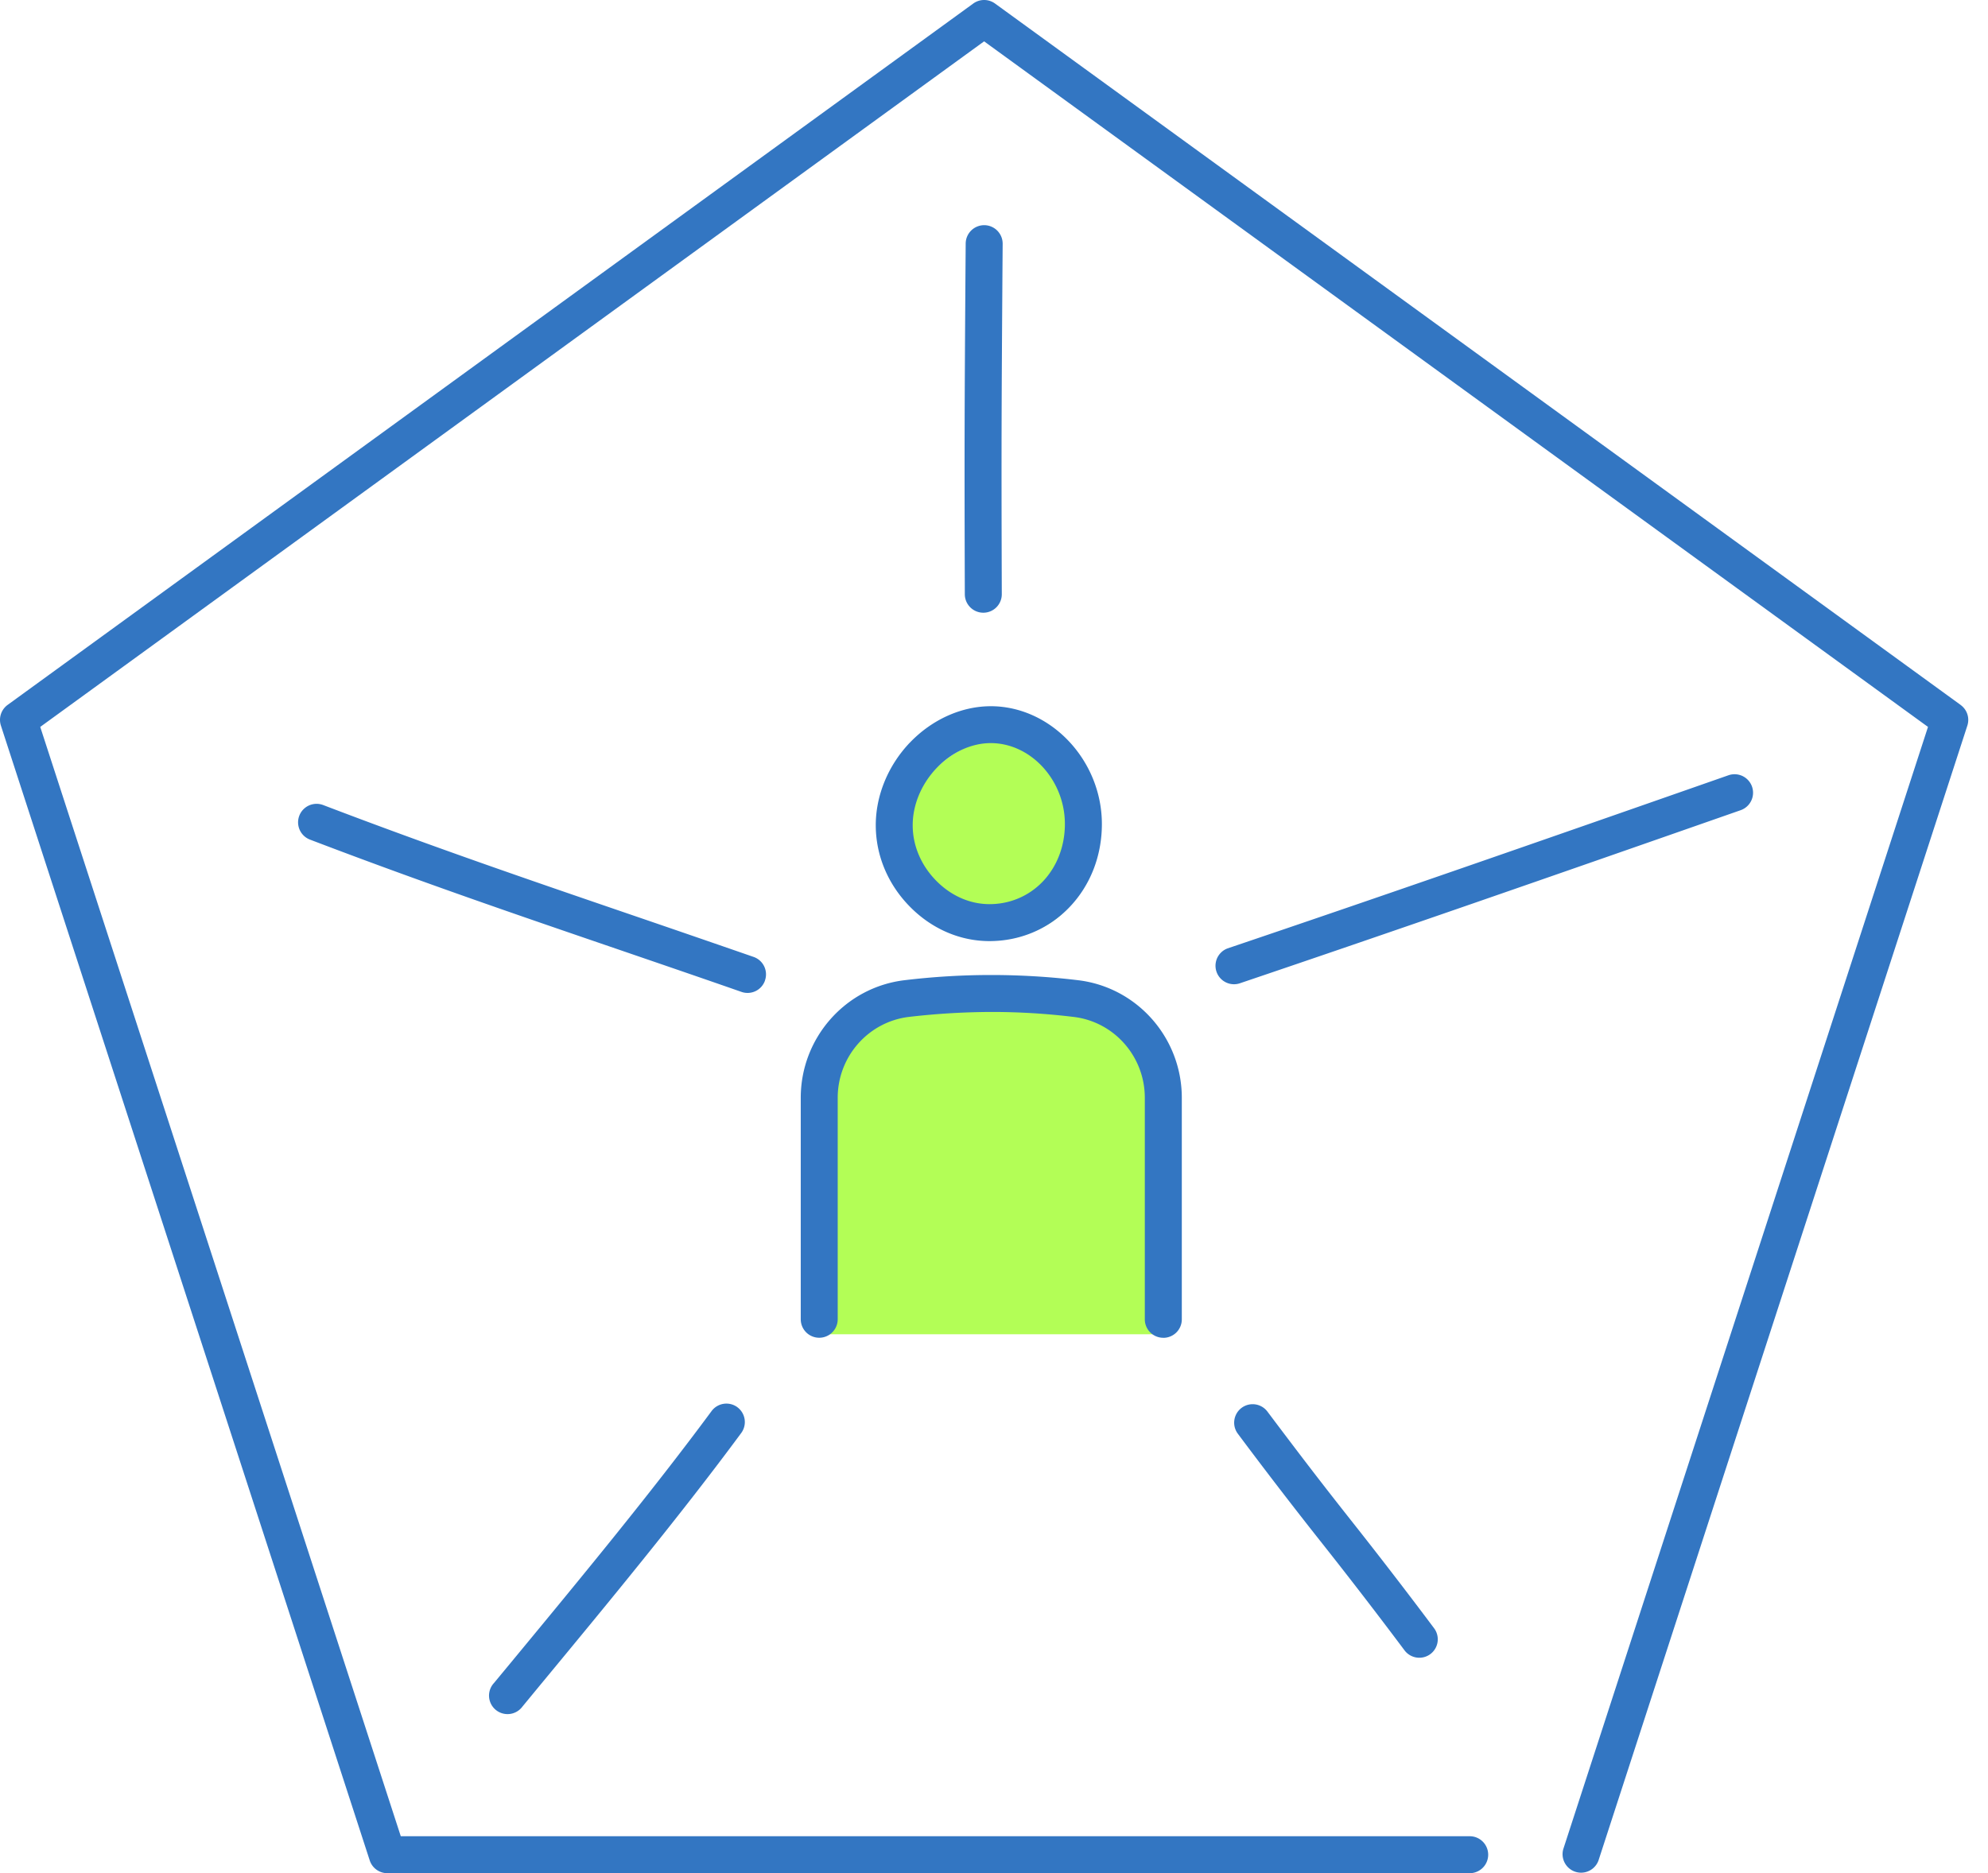 <svg width="87" height="82" fill="none" xmlns="http://www.w3.org/2000/svg"><path d="M43.752 41.04h.015c1.121 0 2.16-.439 2.923-1.24.767-.803 1.19-1.895 1.191-3.077 0-2.336-1.84-4.328-4.019-4.347h-.028c-1.066 0-2.147.49-2.96 1.345-.813.852-1.276 1.975-1.268 3.082.007 1.089.449 2.14 1.242 2.955.801.822 1.833 1.277 2.904 1.283Zm2.903 3.329a31.003 31.003 0 0 0-7.415-.002c-2.189.264-3.827 2.139-3.827 4.344v9.695H50.47v-9.697c0-2.202-1.633-4.078-3.817-4.344l.002.004Z" fill="#B3FE56"/><path d="M85.8 30.856 43.544.154a.811.811 0 0 0-.951 0L.334 30.856a.811.811 0 0 0-.295.904L16.18 81.437a.81.81 0 0 0 .77.56h47.368a.808.808 0 1 0 0-1.618H17.539L1.761 31.82 43.067 1.81l41.307 30.01-15.96 49.12a.81.81 0 0 0 1.54.5l16.142-49.676a.807.807 0 0 0-.293-.904l-.002-.004Z" fill="#3376C2"/><path d="M76.673 34.434a.81.81 0 0 0-1.032-.497c-8.638 3.024-15.32 5.347-21.922 7.579a.81.81 0 0 0 .518 1.534c6.61-2.236 13.295-4.56 21.94-7.585a.81.81 0 0 0 .496-1.031ZM43.879 10.672a.81.81 0 0 0-.803-.815h-.006a.81.81 0 0 0-.809.803l-.01 1.323c-.04 5.973-.049 7.39-.028 14.031a.81.81 0 0 0 .809.807h.002a.808.808 0 0 0 .807-.812c-.021-6.632-.012-8.05.028-14.015l.01-1.322ZM32.271 61.6a.809.809 0 0 0-1.132.17c-2.656 3.594-5.762 7.354-8.766 10.99l-.756.913a.81.81 0 1 0 1.247 1.03l.753-.914c3.018-3.651 6.139-7.428 8.82-11.059a.809.809 0 0 0-.17-1.132l.004.002Zm23.195.191a.808.808 0 1 0-1.294.97 209.047 209.047 0 0 0 3.684 4.792 220.978 220.978 0 0 1 3.61 4.69.81.81 0 0 0 1.132.162.808.808 0 0 0 .16-1.132 221.417 221.417 0 0 0-3.633-4.72c-.9-1.142-1.75-2.22-3.659-4.762ZM33.477 42.918a.808.808 0 0 0-.498-1.03 1397.49 1397.49 0 0 0-5.431-1.87c-4.44-1.52-8.631-2.955-13.405-4.778a.809.809 0 1 0-.577 1.513c4.799 1.833 9.006 3.273 13.459 4.797 1.737.596 3.535 1.21 5.423 1.869a.807.807 0 0 0 1.03-.497l-.001-.004Zm6.339-10.41c-.955 1.003-1.5 2.331-1.49 3.646.008 1.3.531 2.548 1.473 3.514.953.979 2.188 1.52 3.475 1.528h.024c1.344 0 2.59-.529 3.51-1.49.91-.953 1.413-2.243 1.413-3.634 0-2.772-2.207-5.134-4.824-5.158h-.034c-1.286 0-2.578.582-3.547 1.596v-.002Zm3.541.021h.027c1.745.017 3.218 1.636 3.218 3.54 0 .972-.345 1.866-.967 2.519-.609.637-1.44.99-2.329.99h-.021c-.854-.005-1.682-.374-2.329-1.04-.649-.666-1.009-1.516-1.014-2.395-.006-.899.375-1.818 1.044-2.52.663-.696 1.528-1.094 2.37-1.094h.001Zm7.553 26.033a.808.808 0 0 0 .809-.809v-9.696c0-2.62-1.947-4.834-4.529-5.148a31.82 31.82 0 0 0-7.61-.001c-2.587.313-4.537 2.526-4.537 5.147v9.695a.808.808 0 1 0 1.617 0v-9.695c0-1.804 1.34-3.326 3.115-3.541a32.073 32.073 0 0 1 3.678-.217c1.18.002 2.371.076 3.541.219 1.772.215 3.106 1.737 3.106 3.539v9.697c0 .447.361.808.808.808l.002.002Z" fill="#3376C2"/></svg>